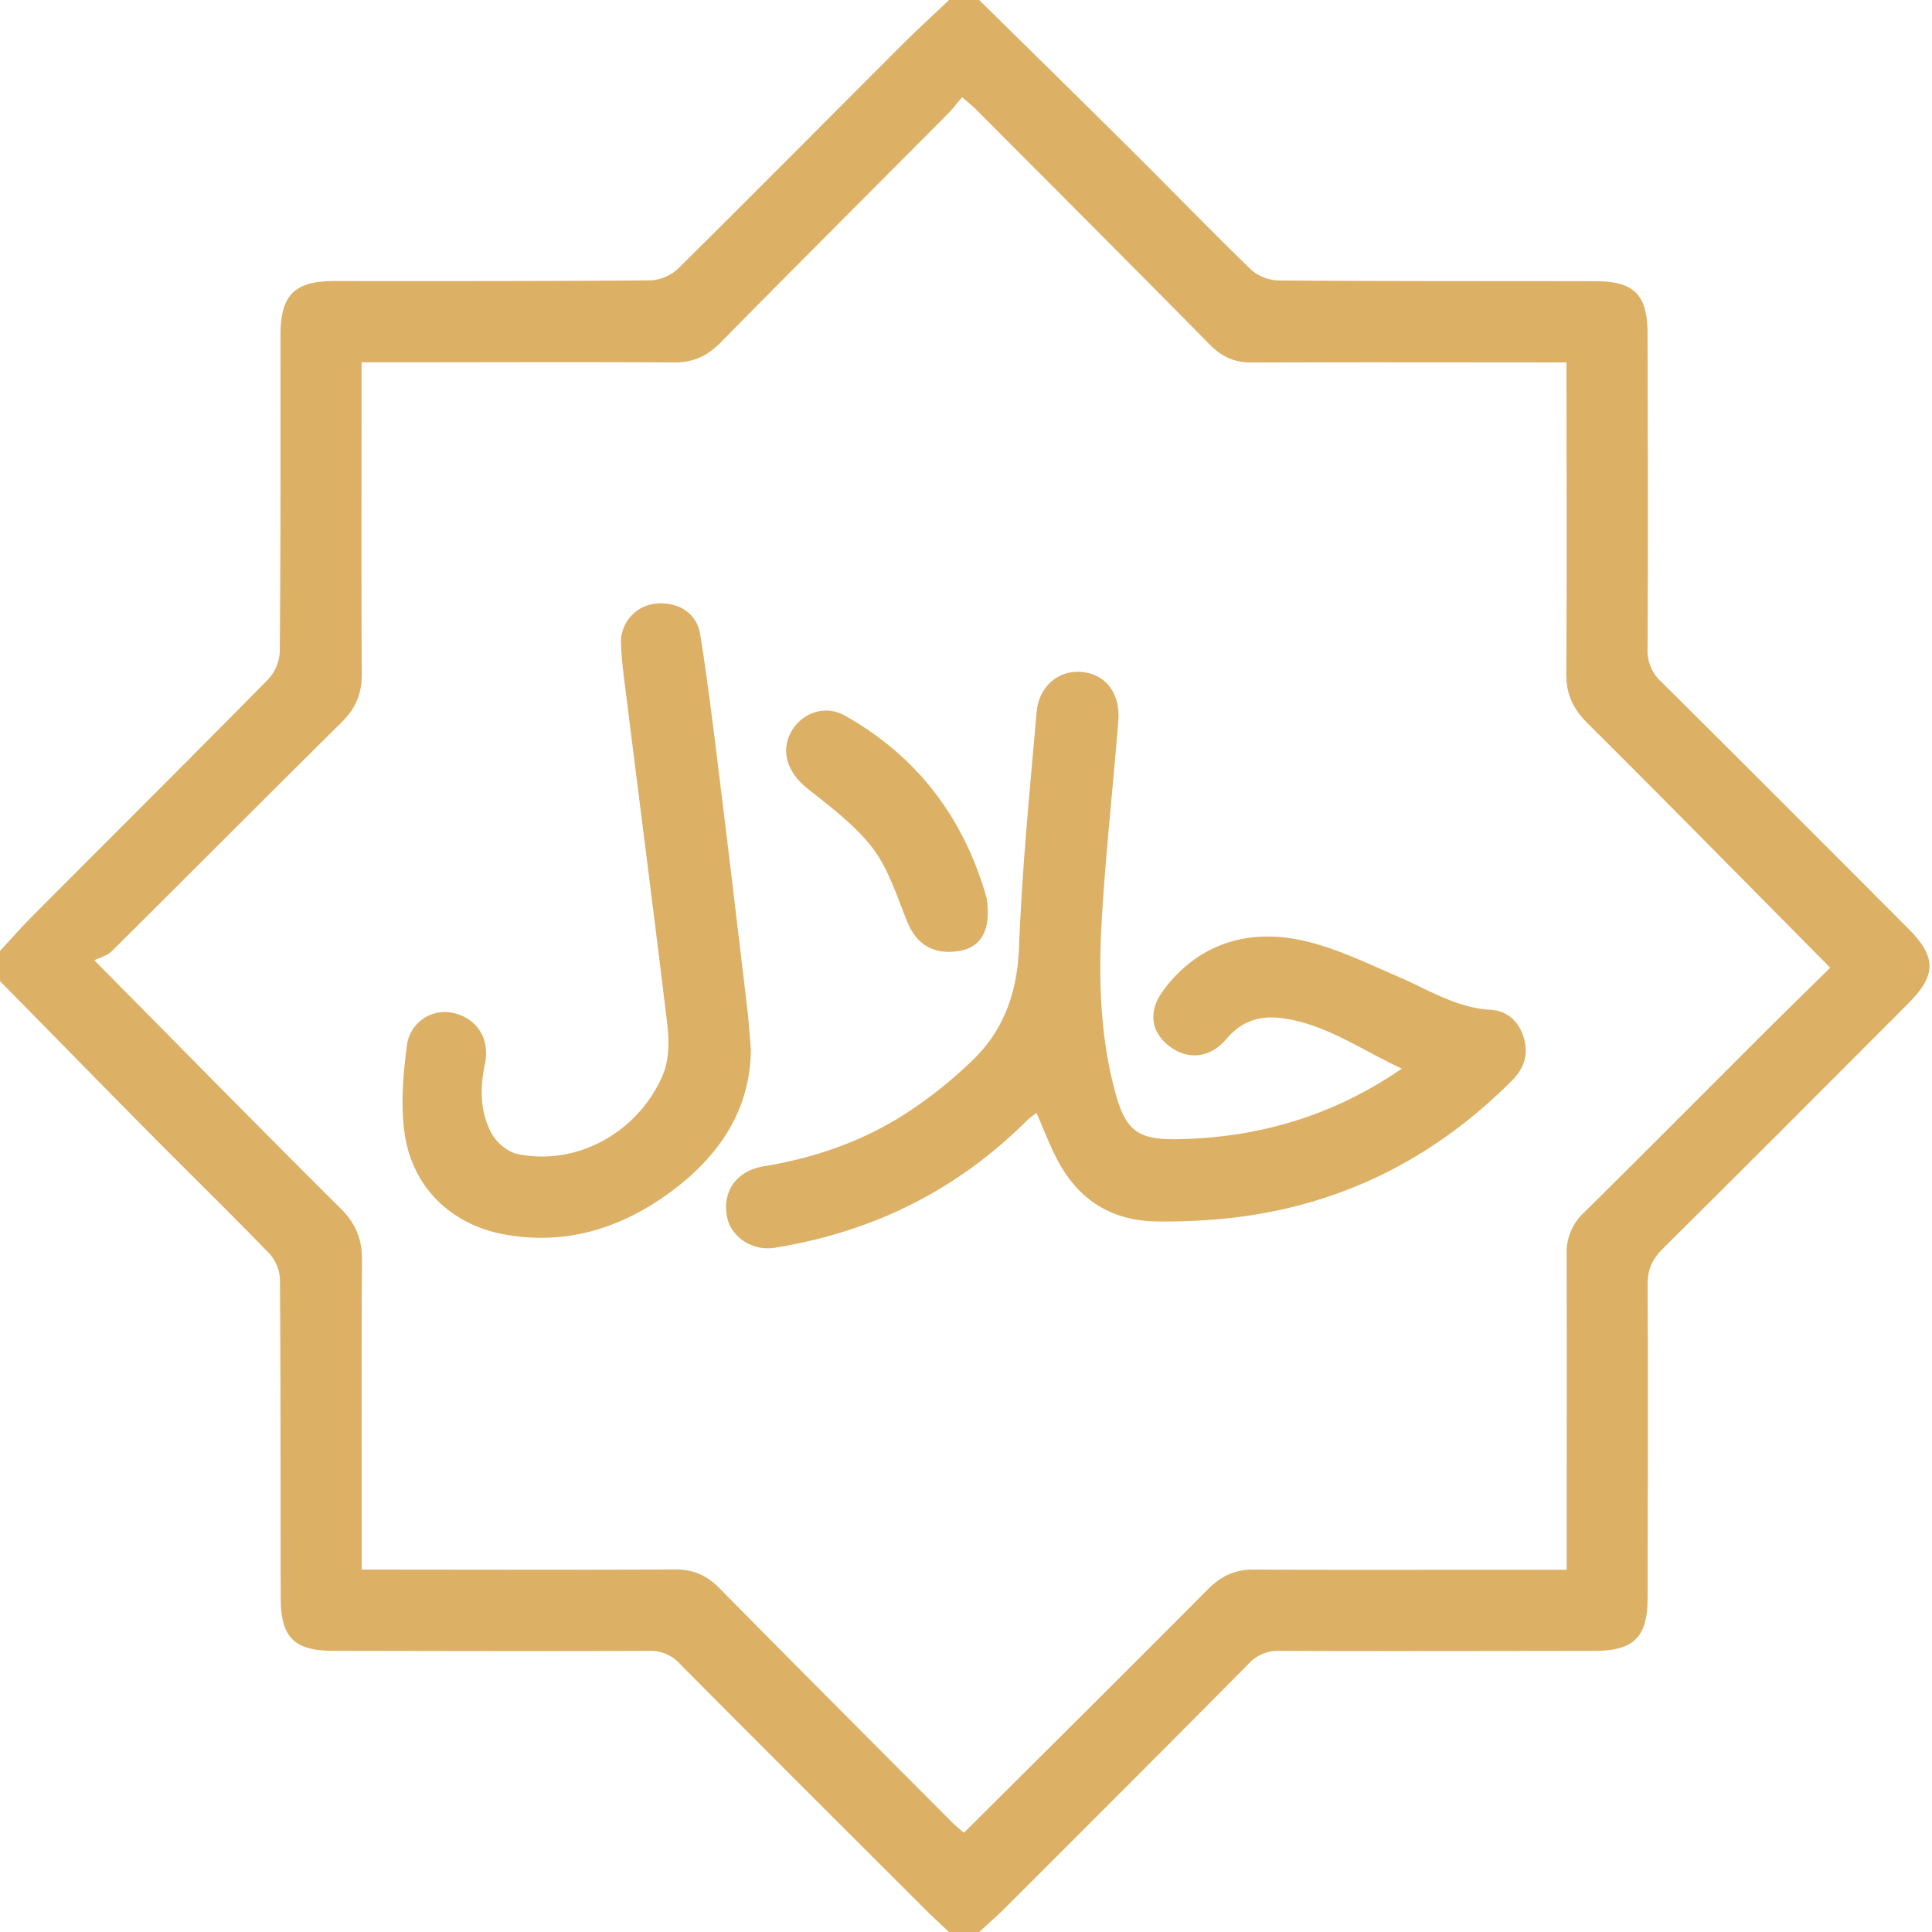 <svg width="44" height="44" viewBox="0 0 44 44" xmlns="http://www.w3.org/2000/svg"><g fill="#DCB065" fill-rule="evenodd"><path d="M41.683 22.04c-1.874-1.892-3.689-3.738-5.524-5.564-.329-.328-.491-.662-.488-1.13.015-2.205.006-4.41.005-6.616v-.476h-.485c-2.23-.001-4.46-.006-6.69.002-.383.001-.673-.129-.945-.404-1.768-1.793-3.548-3.574-5.326-5.358-.087-.087-.185-.163-.317-.28-.122.142-.217.268-.328.38-1.725 1.735-3.456 3.463-5.173 5.206-.303.308-.623.457-1.058.454-2-.012-4.002-.004-6.002-.003H8.234v.57c0 2.177-.008 4.354.005 6.53.003.449-.141.785-.46 1.1-1.751 1.73-3.485 3.477-5.232 5.21-.108.107-.28.149-.399.209 1.96 1.98 3.774 3.828 5.61 5.653.344.342.49.697.486 1.175-.015 2.191-.006 4.383-.006 6.574v.474h.53c2.2.001 4.402.008 6.603-.003.417-.002.728.136 1.02.433 1.758 1.784 3.528 3.555 5.295 5.329.088.087.186.165.266.235 1.868-1.86 3.718-3.693 5.552-5.54.305-.307.622-.457 1.057-.455 2.015.014 4.03.005 6.045.005h1.074v-.529c0-2.22.006-4.44-.002-6.66a1.24 1.24 0 0 1 .4-.949c1.425-1.408 2.836-2.83 4.254-4.244.445-.443.895-.88 1.35-1.329M22.3 0c1.148 1.132 2.3 2.26 3.443 3.397.914.907 1.81 1.833 2.733 2.73a1 1 0 0 0 .625.26c2.415.02 4.831.013 7.247.018.874.002 1.173.311 1.174 1.202.005 2.392.012 4.784 0 7.175a.95.95 0 0 0 .315.748c1.878 1.865 3.747 3.739 5.617 5.612.65.651.652 1.064.005 1.712-1.86 1.863-3.718 3.728-5.588 5.582-.241.239-.35.475-.348.82.012 2.378.003 4.755 0 7.133 0 .898-.312 1.207-1.214 1.208-2.387.002-4.774.009-7.161 0a.9.9 0 0 0-.712.295c-1.842 1.861-3.695 3.711-5.547 5.562-.189.19-.392.364-.589.546h-.686c-.164-.155-.332-.305-.492-.464-1.881-1.879-3.765-3.755-5.638-5.643a.9.9 0 0 0-.71-.296c-2.399.009-4.798.003-7.198-.001-.874-.002-1.182-.31-1.183-1.192-.005-2.418 0-4.836-.017-7.255a.94.94 0 0 0-.235-.593c-.874-.904-1.776-1.782-2.661-2.676-1.164-1.175-2.32-2.357-3.48-3.536v-.688c.25-.269.493-.546.752-.806 1.786-1.792 3.58-3.576 5.355-5.378a1 1 0 0 0 .265-.625c.02-2.404.018-4.808.016-7.212 0-.917.317-1.235 1.232-1.234 2.4.001 4.799.004 7.198-.016a1 1 0 0 0 .624-.266c1.697-1.678 3.376-3.375 5.065-5.062.36-.361.737-.705 1.107-1.057z"/><path d="M31.927 24.337c-.93-.427-1.734-1.02-2.739-1.15-.503-.065-.915.068-1.256.473-.38.451-.902.49-1.328.144-.396-.321-.46-.778-.105-1.256.747-1.003 1.814-1.37 2.987-1.164.81.142 1.584.527 2.352.857.69.297 1.328.713 2.115.757.369.021.635.262.746.622.114.37.024.697-.257.98-1.831 1.841-4.028 2.915-6.616 3.159q-.746.07-1.496.058c-1.036-.016-1.792-.51-2.264-1.43-.168-.327-.3-.674-.461-1.043-.081.066-.171.127-.247.203-1.593 1.581-3.51 2.516-5.716 2.87-.515.083-1.01-.253-1.09-.732-.096-.575.235-1.024.845-1.124 1.168-.192 2.27-.575 3.26-1.22a10 10 0 0 0 1.53-1.231c.696-.69.983-1.545 1.022-2.55.068-1.784.243-3.564.4-5.343.054-.602.514-.967 1.04-.912.53.054.868.483.82 1.104-.12 1.524-.291 3.045-.379 4.57-.073 1.286-.038 2.577.292 3.835.247.943.517 1.152 1.478 1.13 1.821-.04 3.505-.533 5.067-1.607M17.1 23.883c-.003 1.47-.808 2.57-2.02 3.399-1.084.742-2.294 1.075-3.614.827-1.229-.232-2.107-1.11-2.261-2.365-.077-.626-.023-1.28.059-1.91a.87.87 0 0 1 1.046-.767c.545.118.856.58.733 1.165-.117.552-.11 1.094.154 1.584.112.208.37.423.595.468 1.343.272 2.694-.48 3.27-1.725.22-.477.17-.949.112-1.425-.293-2.41-.603-4.82-.904-7.229-.051-.41-.111-.823-.127-1.236a.88.88 0 0 1 .778-.92c.504-.058.944.2 1.024.695.171 1.057.3 2.121.43 3.184.22 1.772.43 3.545.64 5.318.035.284.053.57.085.937"/><path d="M22.495 20.731c.019.527-.201.847-.633.924-.583.103-.983-.135-1.195-.651-.237-.578-.425-1.206-.794-1.69-.405-.532-.974-.947-1.504-1.372-.43-.346-.597-.835-.352-1.275.237-.425.762-.628 1.219-.372 1.647.923 2.71 2.322 3.229 4.138.027.095.02.199.03.298"/></g></svg>